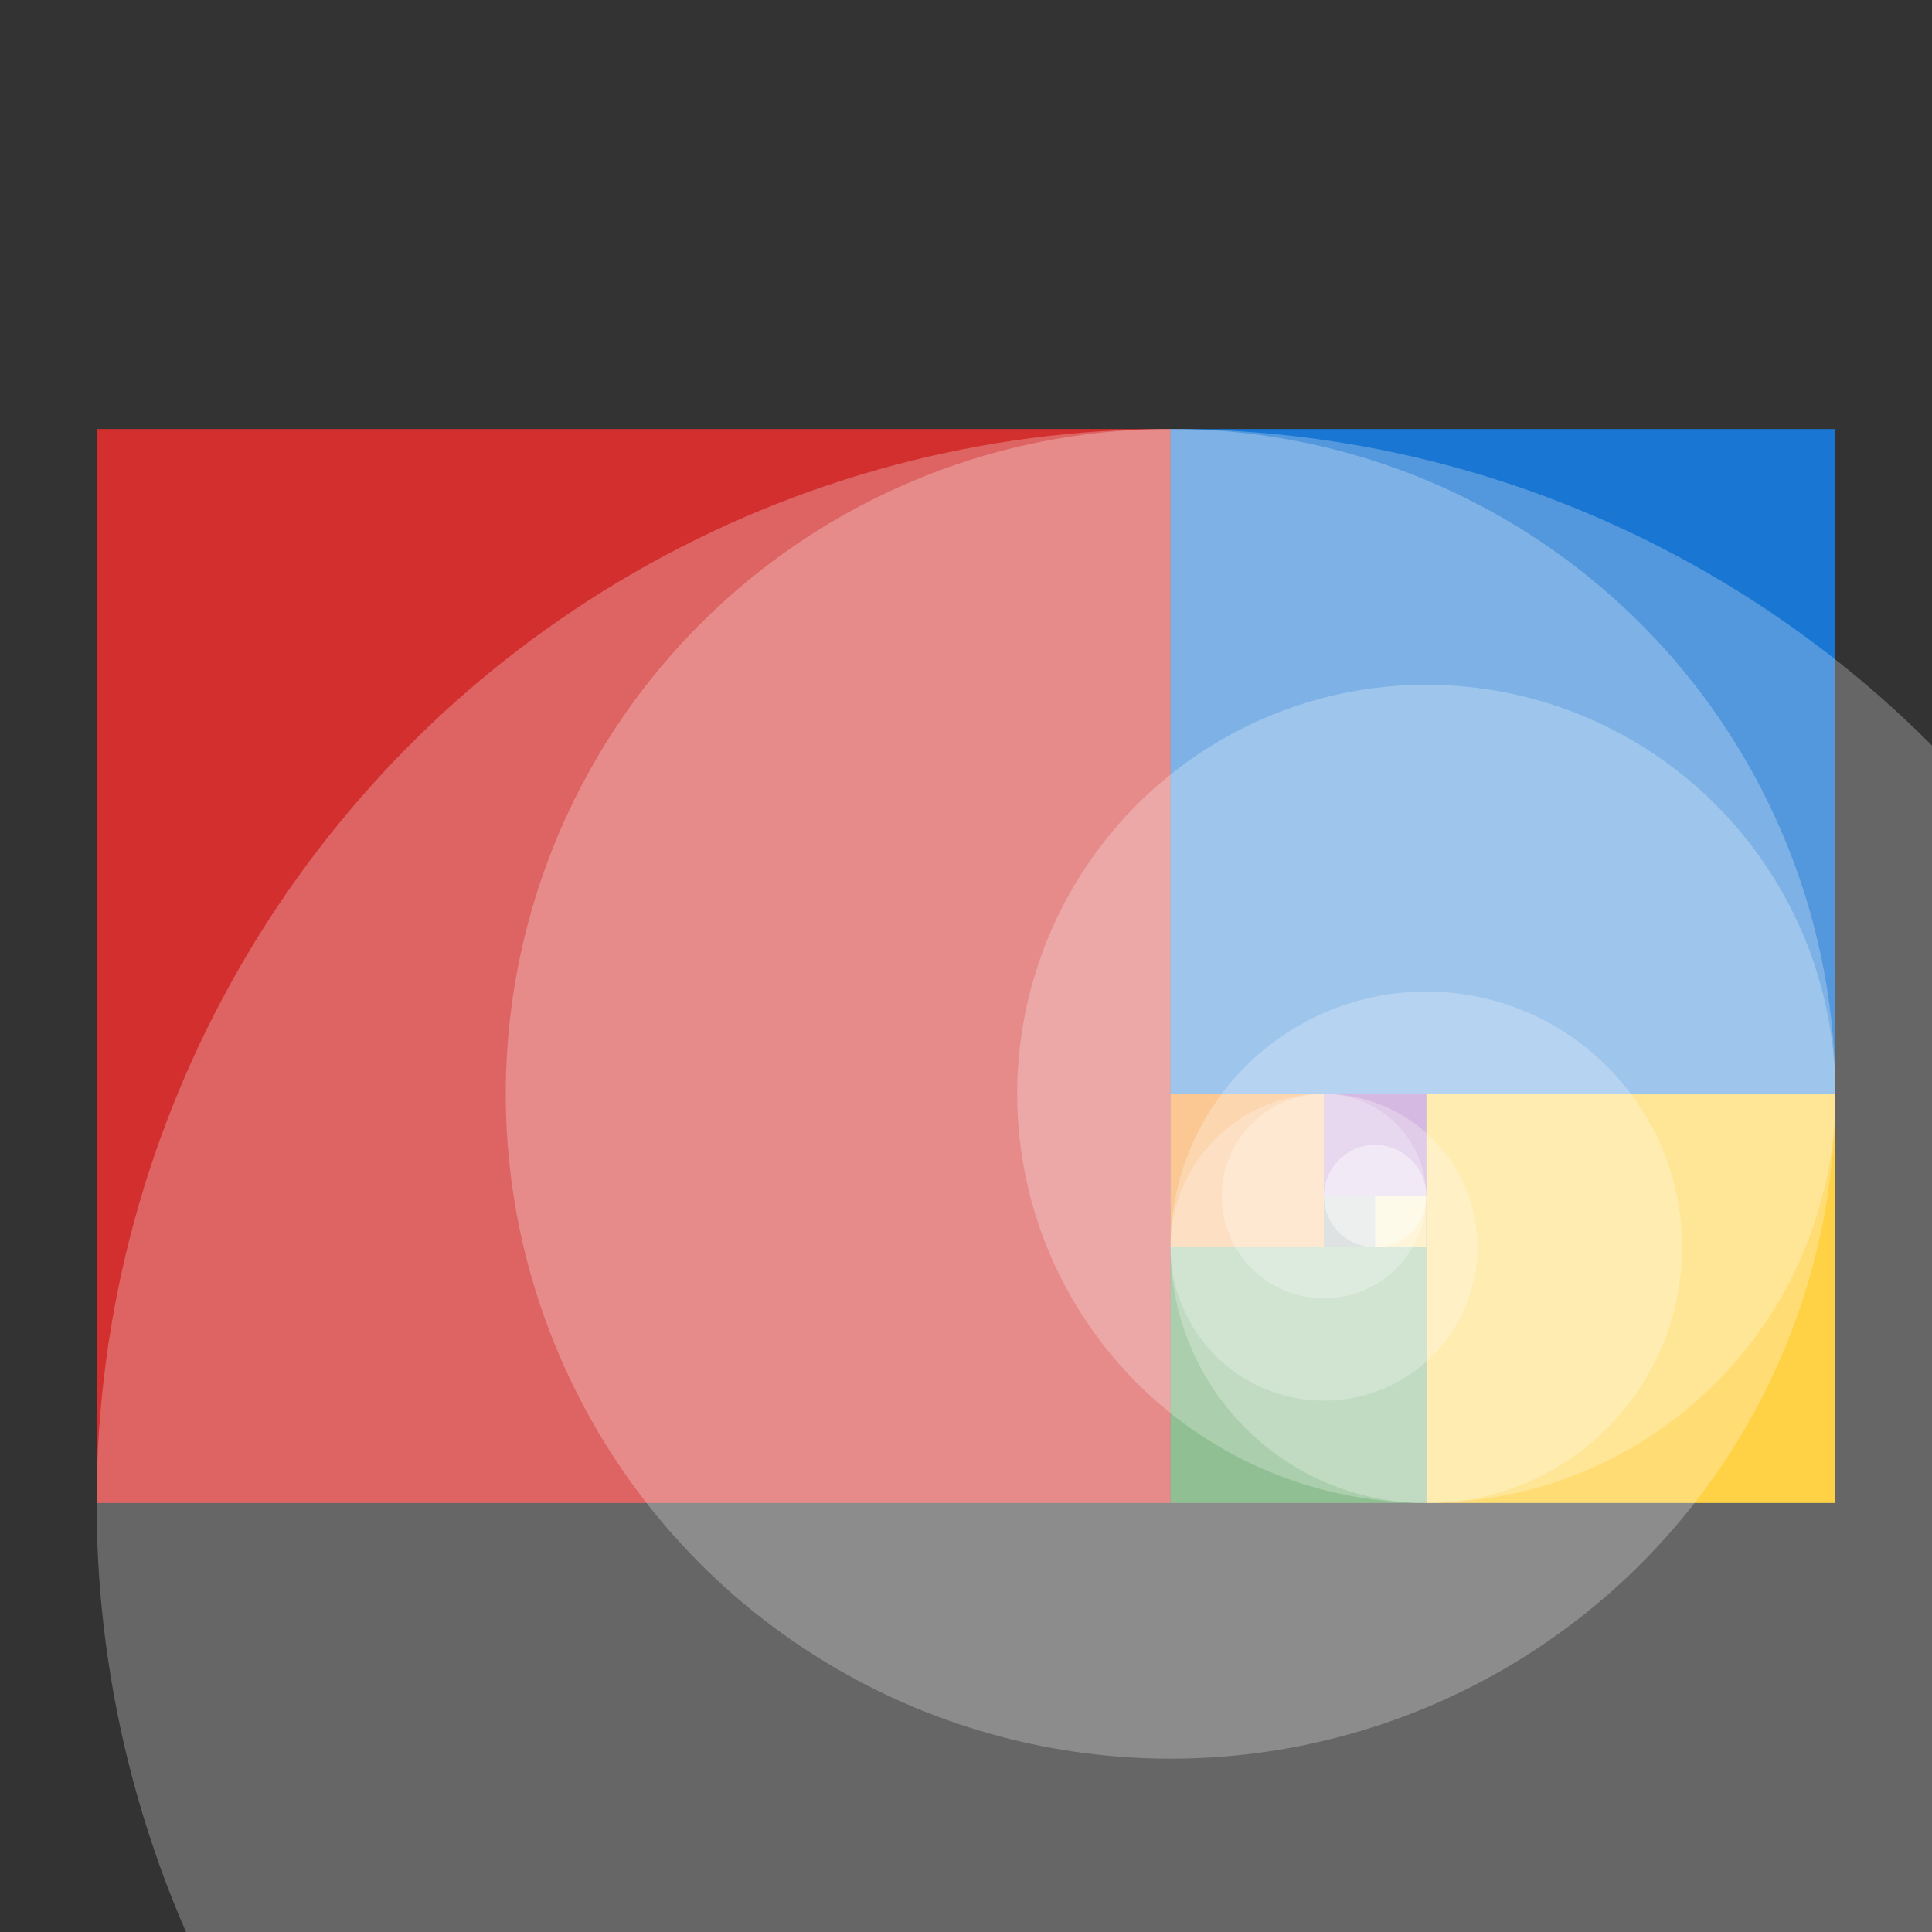 <svg xmlns="http://www.w3.org/2000/svg" viewBox="0 0 100 100" id="svg" style="--frame-c: #f6c6a4; --frame-bdw: 1em; background-color: rgb(75, 7, 7); --frame-asr: 100 / 100.;"><rect x="0" y="0" width="100" height="100" fill="#333333" stroke="none"/><defs></defs>
	<g transform="translate(5 22.206) scale(0.9)"><rect x="0" y="0" width="61.765" height="61.765" fill="#D32F2F"></rect><rect x="61.765" y="0" width="38.235" height="38.235" fill="#1976D2"></rect><rect x="76.471" y="38.235" width="23.529" height="23.529" fill="#FFC107"></rect><rect x="61.765" y="47.059" width="14.706" height="14.706" fill="#388E3C"></rect><rect x="61.765" y="38.235" width="8.824" height="8.824" fill="#F57C00"></rect><rect x="70.588" y="38.235" width="5.882" height="5.882" fill="#7B1FA2"></rect><rect x="70.588" y="44.118" width="2.941" height="2.941" fill="#455A64"></rect><rect x="73.529" y="44.118" width="2.941" height="2.941" fill="#FBC02D"></rect><circle cx="61.765" cy="61.765" r="61.765" fill="rgba(255, 255, 255, 0.25)"></circle><circle cx="61.765" cy="38.235" r="38.235" fill="rgba(255, 255, 255, 0.25)"></circle><circle cx="76.471" cy="38.235" r="23.529" fill="rgba(255, 255, 255, 0.25)"></circle><circle cx="76.471" cy="47.059" r="14.706" fill="rgba(255, 255, 255, 0.25)"></circle><circle cx="70.588" cy="47.059" r="8.824" fill="rgba(255, 255, 255, 0.25)"></circle><circle cx="70.588" cy="44.118" r="5.882" fill="rgba(255, 255, 255, 0.25)"></circle><circle cx="73.529" cy="44.118" r="2.941" fill="rgba(255, 255, 255, 0.25)"></circle><circle cx="73.529" cy="44.118" r="2.941" fill="rgba(255, 255, 255, 0.25)"></circle></g></svg>
